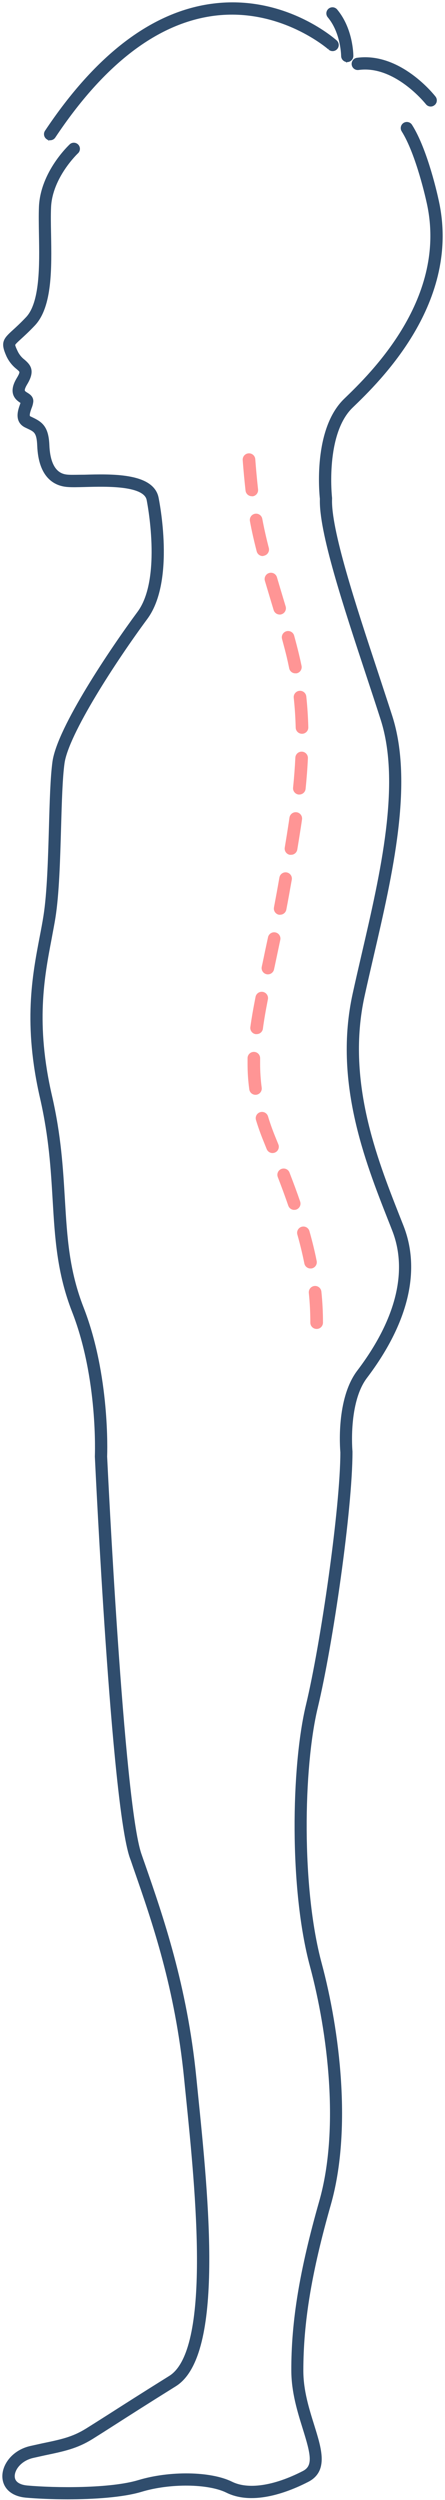 <svg width="95" height="533" viewBox="0 0 95 533" fill="none" xmlns="http://www.w3.org/2000/svg">
<path d="M91.949 22.466L91.953 22.465C92.189 22.462 92.417 22.378 92.599 22.228C92.708 22.143 92.798 22.038 92.866 21.918L92.649 21.795L92.866 21.918C92.935 21.797 92.979 21.664 92.996 21.526C93.013 21.388 93.003 21.248 92.965 21.114C92.928 20.981 92.865 20.856 92.78 20.747C92.625 20.547 90.767 18.202 87.817 16.057C84.871 13.915 80.802 11.948 76.238 12.567C76.1 12.585 75.967 12.631 75.846 12.701C75.725 12.771 75.62 12.864 75.535 12.975C75.45 13.085 75.388 13.212 75.352 13.347C75.316 13.481 75.307 13.622 75.326 13.76C75.344 13.899 75.39 14.032 75.46 14.153C75.53 14.273 75.623 14.379 75.734 14.464C75.844 14.549 75.971 14.611 76.106 14.647C76.24 14.682 76.381 14.691 76.519 14.673L76.519 14.673L76.52 14.673C80.438 14.133 84.061 15.938 86.736 17.921C89.354 19.863 91.025 21.947 91.118 22.063C91.118 22.064 91.119 22.065 91.12 22.065C91.219 22.19 91.345 22.291 91.488 22.36C91.632 22.43 91.79 22.466 91.949 22.466Z" fill="#304D6D" stroke="#304D6D" stroke-width="0.5"/>
<path d="M74.128 12.984H74.13H74.135V12.985L74.138 12.984C74.416 12.981 74.681 12.868 74.877 12.671C75.073 12.474 75.183 12.208 75.185 11.931V11.929C75.185 11.692 75.151 6.231 71.813 2.217C71.728 2.105 71.621 2.011 71.499 1.941C71.374 1.87 71.237 1.824 71.095 1.808C70.953 1.791 70.809 1.804 70.671 1.845C70.534 1.886 70.407 1.954 70.297 2.046C70.187 2.138 70.097 2.251 70.032 2.378C69.968 2.506 69.929 2.646 69.92 2.788C69.911 2.931 69.931 3.075 69.979 3.209C70.026 3.342 70.099 3.464 70.194 3.568C71.606 5.267 72.328 7.341 72.697 9.009C72.88 9.842 72.975 10.569 73.024 11.09C73.048 11.35 73.061 11.559 73.067 11.703C73.071 11.775 73.072 11.832 73.073 11.87L73.074 11.914C73.074 11.923 73.075 11.928 73.075 11.929L73.075 11.929L73.075 11.931C73.076 12.21 73.188 12.477 73.385 12.674C73.582 12.871 73.849 12.983 74.128 12.984Z" fill="#304D6D" stroke="#304D6D" stroke-width="0.5"/>
<path d="M9.817 28.016L9.817 28.015C20.671 11.74 32.683 2.626 45.536 1.008L45.536 1.008C60.486 -0.873 70.936 8.135 71.682 8.778C71.694 8.788 71.703 8.796 71.71 8.802L71.715 8.806L71.715 8.806C71.923 8.992 72.05 9.254 72.066 9.534C72.081 9.814 71.985 10.088 71.799 10.297C71.612 10.506 71.35 10.632 71.071 10.648C70.791 10.664 70.517 10.568 70.308 10.381L70.302 10.376L70.302 10.376C70.304 10.378 70.295 10.37 70.271 10.349C70.249 10.33 70.218 10.303 70.176 10.268C70.094 10.199 69.973 10.099 69.815 9.974C69.5 9.725 69.038 9.374 68.441 8.961C67.247 8.136 65.515 7.061 63.342 6.045C58.994 4.012 52.886 2.217 45.781 3.104C33.628 4.642 22.118 13.384 11.597 29.183C11.499 29.333 11.364 29.455 11.205 29.537C11.047 29.619 10.871 29.66 10.693 29.655C10.692 29.655 10.69 29.655 10.689 29.655L10.696 29.405C10.538 29.406 10.382 29.359 10.251 29.271L9.817 28.016ZM9.817 28.016C9.74 28.131 9.687 28.261 9.66 28.397C9.634 28.533 9.634 28.673 9.662 28.809C9.689 28.945 9.743 29.074 9.82 29.189C9.898 29.303 9.997 29.402 10.112 29.479L9.817 28.016Z" fill="#304D6D" stroke="#304D6D" stroke-width="0.5"/>
<mask id="path-4-outside-1_990_397" maskUnits="userSpaceOnUse" x="0" y="25.502" width="95" height="508" fill="black">
<rect fill="white" y="25.502" width="95" height="508"/>
<path d="M14.446 532.343C11.069 532.343 7.912 532.198 5.598 531.994C2.86 531.752 1.147 530.324 1.008 528.166C0.857 525.744 2.93 522.754 6.661 521.943L9.088 521.406C13.168 520.558 15.633 520.042 18.628 518.185C20.084 517.283 21.565 516.332 23.461 515.135C26.295 513.32 30.177 510.84 36.405 506.953C45.704 501.154 42.236 467.062 40.163 446.686C40.035 445.414 39.906 444.19 39.793 443.014C37.865 423.718 32.953 409.608 29.007 398.269C28.722 397.459 28.47 396.659 28.18 395.896C24.25 384.53 20.894 313.558 20.749 310.53V310.519C20.749 310.353 21.463 293.875 15.869 279.535C12.648 271.321 12.213 263.809 11.74 255.858C11.348 249.233 10.94 242.387 9.056 234.108C5.416 218.329 7.381 208.085 8.954 199.849C9.26 198.271 9.544 196.783 9.77 195.344C10.543 190.475 10.758 182.996 10.946 176.397C11.101 170.867 11.252 165.66 11.697 162.438C12.707 155.292 23.96 138.568 29.769 130.724C35.224 123.363 31.82 106.617 31.788 106.451C31.015 102.982 22.918 103.203 18.076 103.331C16.621 103.369 15.359 103.401 14.484 103.331C11.874 103.149 8.701 101.554 8.444 94.988C8.326 91.987 7.611 91.649 6.049 90.913L5.577 90.688C3.542 89.689 4.336 87.498 4.761 86.323C4.836 86.124 4.927 85.866 4.975 85.689L4.734 85.539C3.896 85.002 2.146 83.928 4.009 80.857C4.975 79.246 4.761 79.075 3.869 78.307C2.996 77.624 2.297 76.745 1.829 75.74C0.648 73.088 1.067 72.562 3.048 70.763C3.746 70.13 4.701 69.26 5.92 67.972C9.077 64.648 8.932 56.509 8.814 49.969C8.777 47.822 8.744 45.787 8.814 44.064C9.152 36.816 15.037 31.307 15.289 31.076C15.45 30.961 15.647 30.909 15.844 30.93C16.041 30.951 16.223 31.044 16.355 31.19C16.488 31.337 16.562 31.527 16.564 31.725C16.565 31.923 16.494 32.114 16.363 32.263C16.304 32.316 10.709 37.562 10.403 44.139C10.328 45.792 10.36 47.795 10.403 49.921C10.532 57.11 10.677 65.255 7.069 69.061C5.807 70.393 4.825 71.279 4.111 71.934C3.397 72.589 2.855 73.077 2.769 73.378C2.683 73.679 2.898 74.205 3.306 75.064C3.675 75.85 4.227 76.537 4.916 77.067C6.167 78.14 6.93 79.101 5.383 81.668C4.347 83.386 4.846 83.686 5.577 84.148C6.028 84.422 6.65 84.809 6.613 85.571C6.56 86.013 6.445 86.445 6.269 86.854C5.705 88.406 5.732 88.937 6.269 89.216L6.72 89.431C8.685 90.365 9.888 91.198 10.038 94.902C10.296 101.404 13.517 101.629 14.58 101.705C15.375 101.758 16.599 101.705 18.017 101.705C23.702 101.549 32.282 101.318 33.345 106.096C33.495 106.821 36.926 123.728 31.047 131.663C24.395 140.651 14.167 156.318 13.281 162.648C12.846 165.74 12.696 170.927 12.54 176.414C12.341 183.393 12.132 190.593 11.343 195.565C11.112 197.03 10.806 198.528 10.521 200.117C8.975 208.203 7.048 218.265 10.613 233.716C12.551 242.124 12.959 249.039 13.356 255.729C13.845 263.89 14.264 270.939 17.378 278.918C22.967 293.22 22.408 309.596 22.371 310.519C22.467 312.49 25.893 384.331 29.71 395.386C29.979 396.159 30.247 396.948 30.537 397.754C34.295 408.572 39.46 423.385 41.404 442.853L41.774 446.525C44.024 468.613 47.417 501.992 37.27 508.317C31.047 512.193 27.171 514.679 24.341 516.488C22.462 517.696 20.975 518.636 19.509 519.554C16.288 521.562 13.56 522.126 9.448 522.985L7.037 523.521C4.186 524.144 2.538 526.367 2.651 528.069C2.731 529.379 3.869 530.217 5.77 530.394C11.772 530.931 23.568 531.065 29.678 529.223C36.292 527.226 44.92 527.366 49.318 529.54C52.925 531.328 58.6 530.49 64.887 527.253C67.534 525.889 66.783 523.033 65.113 517.675C63.985 514.056 62.708 509.954 62.691 505.444C62.654 494.937 64.431 484.156 68.635 469.402C73.027 453.999 70.487 433.312 66.654 419.085C62.23 402.693 62.659 376.67 65.805 363.586C68.952 350.502 73.156 321.461 73.161 309.601C73.086 308.758 72.248 298.326 76.672 292.506C85.048 281.462 87.652 270.966 84.189 262.15C83.899 261.399 83.598 260.636 83.287 259.858C78.406 247.461 71.717 230.484 75.77 211.972C76.388 209.153 77.043 206.319 77.741 203.312C81.687 186.303 86.159 167.029 81.74 153.273C80.79 150.31 79.765 147.201 78.675 143.91C73.687 128.807 68.528 113.189 68.791 106.327C68.656 105.141 67.336 91.654 73.816 85.388C79.384 80.019 96.323 63.719 91.534 42.931C91.507 42.818 89.332 32.73 86.165 27.721C86.057 27.541 86.024 27.326 86.072 27.122C86.121 26.918 86.246 26.74 86.423 26.628C86.6 26.515 86.814 26.476 87.019 26.519C87.225 26.561 87.405 26.682 87.523 26.856C90.857 32.091 93.026 42.158 93.117 42.582C98.094 64.246 80.656 81.034 74.927 86.553C68.86 92.4 70.374 106.043 70.391 106.182V106.247V106.311C70.106 112.861 75.464 129.086 80.194 143.395C81.268 146.691 82.31 149.805 83.265 152.779C87.813 166.953 83.292 186.459 79.298 203.672C78.605 206.673 77.945 209.502 77.333 212.31C73.392 230.345 79.98 247.058 84.785 259.262C85.096 260.04 85.397 260.808 85.692 261.554C89.348 270.923 86.664 281.956 77.934 293.473C73.8 298.922 74.739 309.381 74.75 309.483V309.558C74.75 321.713 70.584 350.507 67.352 363.956C64.249 376.842 63.83 402.505 68.184 418.661C72.076 433.092 74.627 454.096 70.165 469.837C66.004 484.441 64.259 495.071 64.259 505.434C64.259 509.729 65.516 513.68 66.611 517.191C68.189 522.26 69.553 526.635 65.585 528.676C61.618 530.716 54.133 533.733 48.56 530.979C44.55 528.992 36.271 528.896 30.102 530.759C26.177 531.945 20.003 532.343 14.446 532.343Z"/>
</mask>
<path d="M14.446 532.343C11.069 532.343 7.912 532.198 5.598 531.994C2.86 531.752 1.147 530.324 1.008 528.166C0.857 525.744 2.93 522.754 6.661 521.943L9.088 521.406C13.168 520.558 15.633 520.042 18.628 518.185C20.084 517.283 21.565 516.332 23.461 515.135C26.295 513.32 30.177 510.84 36.405 506.953C45.704 501.154 42.236 467.062 40.163 446.686C40.035 445.414 39.906 444.19 39.793 443.014C37.865 423.718 32.953 409.608 29.007 398.269C28.722 397.459 28.47 396.659 28.18 395.896C24.25 384.53 20.894 313.558 20.749 310.53V310.519C20.749 310.353 21.463 293.875 15.869 279.535C12.648 271.321 12.213 263.809 11.74 255.858C11.348 249.233 10.94 242.387 9.056 234.108C5.416 218.329 7.381 208.085 8.954 199.849C9.26 198.271 9.544 196.783 9.77 195.344C10.543 190.475 10.758 182.996 10.946 176.397C11.101 170.867 11.252 165.66 11.697 162.438C12.707 155.292 23.96 138.568 29.769 130.724C35.224 123.363 31.82 106.617 31.788 106.451C31.015 102.982 22.918 103.203 18.076 103.331C16.621 103.369 15.359 103.401 14.484 103.331C11.874 103.149 8.701 101.554 8.444 94.988C8.326 91.987 7.611 91.649 6.049 90.913L5.577 90.688C3.542 89.689 4.336 87.498 4.761 86.323C4.836 86.124 4.927 85.866 4.975 85.689L4.734 85.539C3.896 85.002 2.146 83.928 4.009 80.857C4.975 79.246 4.761 79.075 3.869 78.307C2.996 77.624 2.297 76.745 1.829 75.74C0.648 73.088 1.067 72.562 3.048 70.763C3.746 70.13 4.701 69.26 5.92 67.972C9.077 64.648 8.932 56.509 8.814 49.969C8.777 47.822 8.744 45.787 8.814 44.064C9.152 36.816 15.037 31.307 15.289 31.076C15.45 30.961 15.647 30.909 15.844 30.93C16.041 30.951 16.223 31.044 16.355 31.19C16.488 31.337 16.562 31.527 16.564 31.725C16.565 31.923 16.494 32.114 16.363 32.263C16.304 32.316 10.709 37.562 10.403 44.139C10.328 45.792 10.36 47.795 10.403 49.921C10.532 57.11 10.677 65.255 7.069 69.061C5.807 70.393 4.825 71.279 4.111 71.934C3.397 72.589 2.855 73.077 2.769 73.378C2.683 73.679 2.898 74.205 3.306 75.064C3.675 75.85 4.227 76.537 4.916 77.067C6.167 78.14 6.93 79.101 5.383 81.668C4.347 83.386 4.846 83.686 5.577 84.148C6.028 84.422 6.65 84.809 6.613 85.571C6.56 86.013 6.445 86.445 6.269 86.854C5.705 88.406 5.732 88.937 6.269 89.216L6.72 89.431C8.685 90.365 9.888 91.198 10.038 94.902C10.296 101.404 13.517 101.629 14.58 101.705C15.375 101.758 16.599 101.705 18.017 101.705C23.702 101.549 32.282 101.318 33.345 106.096C33.495 106.821 36.926 123.728 31.047 131.663C24.395 140.651 14.167 156.318 13.281 162.648C12.846 165.74 12.696 170.927 12.54 176.414C12.341 183.393 12.132 190.593 11.343 195.565C11.112 197.03 10.806 198.528 10.521 200.117C8.975 208.203 7.048 218.265 10.613 233.716C12.551 242.124 12.959 249.039 13.356 255.729C13.845 263.89 14.264 270.939 17.378 278.918C22.967 293.22 22.408 309.596 22.371 310.519C22.467 312.49 25.893 384.331 29.71 395.386C29.979 396.159 30.247 396.948 30.537 397.754C34.295 408.572 39.46 423.385 41.404 442.853L41.774 446.525C44.024 468.613 47.417 501.992 37.27 508.317C31.047 512.193 27.171 514.679 24.341 516.488C22.462 517.696 20.975 518.636 19.509 519.554C16.288 521.562 13.56 522.126 9.448 522.985L7.037 523.521C4.186 524.144 2.538 526.367 2.651 528.069C2.731 529.379 3.869 530.217 5.77 530.394C11.772 530.931 23.568 531.065 29.678 529.223C36.292 527.226 44.92 527.366 49.318 529.54C52.925 531.328 58.6 530.49 64.887 527.253C67.534 525.889 66.783 523.033 65.113 517.675C63.985 514.056 62.708 509.954 62.691 505.444C62.654 494.937 64.431 484.156 68.635 469.402C73.027 453.999 70.487 433.312 66.654 419.085C62.23 402.693 62.659 376.67 65.805 363.586C68.952 350.502 73.156 321.461 73.161 309.601C73.086 308.758 72.248 298.326 76.672 292.506C85.048 281.462 87.652 270.966 84.189 262.15C83.899 261.399 83.598 260.636 83.287 259.858C78.406 247.461 71.717 230.484 75.77 211.972C76.388 209.153 77.043 206.319 77.741 203.312C81.687 186.303 86.159 167.029 81.74 153.273C80.79 150.31 79.765 147.201 78.675 143.91C73.687 128.807 68.528 113.189 68.791 106.327C68.656 105.141 67.336 91.654 73.816 85.388C79.384 80.019 96.323 63.719 91.534 42.931C91.507 42.818 89.332 32.73 86.165 27.721C86.057 27.541 86.024 27.326 86.072 27.122C86.121 26.918 86.246 26.74 86.423 26.628C86.6 26.515 86.814 26.476 87.019 26.519C87.225 26.561 87.405 26.682 87.523 26.856C90.857 32.091 93.026 42.158 93.117 42.582C98.094 64.246 80.656 81.034 74.927 86.553C68.86 92.4 70.374 106.043 70.391 106.182V106.247V106.311C70.106 112.861 75.464 129.086 80.194 143.395C81.268 146.691 82.31 149.805 83.265 152.779C87.813 166.953 83.292 186.459 79.298 203.672C78.605 206.673 77.945 209.502 77.333 212.31C73.392 230.345 79.98 247.058 84.785 259.262C85.096 260.04 85.397 260.808 85.692 261.554C89.348 270.923 86.664 281.956 77.934 293.473C73.8 298.922 74.739 309.381 74.75 309.483V309.558C74.75 321.713 70.584 350.507 67.352 363.956C64.249 376.842 63.83 402.505 68.184 418.661C72.076 433.092 74.627 454.096 70.165 469.837C66.004 484.441 64.259 495.071 64.259 505.434C64.259 509.729 65.516 513.68 66.611 517.191C68.189 522.26 69.553 526.635 65.585 528.676C61.618 530.716 54.133 533.733 48.56 530.979C44.55 528.992 36.271 528.896 30.102 530.759C26.177 531.945 20.003 532.343 14.446 532.343Z" fill="#304D6D"/>
<path d="M14.446 532.343C11.069 532.343 7.912 532.198 5.598 531.994C2.86 531.752 1.147 530.324 1.008 528.166C0.857 525.744 2.93 522.754 6.661 521.943L9.088 521.406C13.168 520.558 15.633 520.042 18.628 518.185C20.084 517.283 21.565 516.332 23.461 515.135C26.295 513.32 30.177 510.84 36.405 506.953C45.704 501.154 42.236 467.062 40.163 446.686C40.035 445.414 39.906 444.19 39.793 443.014C37.865 423.718 32.953 409.608 29.007 398.269C28.722 397.459 28.47 396.659 28.18 395.896C24.25 384.53 20.894 313.558 20.749 310.53V310.519C20.749 310.353 21.463 293.875 15.869 279.535C12.648 271.321 12.213 263.809 11.74 255.858C11.348 249.233 10.94 242.387 9.056 234.108C5.416 218.329 7.381 208.085 8.954 199.849C9.26 198.271 9.544 196.783 9.77 195.344C10.543 190.475 10.758 182.996 10.946 176.397C11.101 170.867 11.252 165.66 11.697 162.438C12.707 155.292 23.96 138.568 29.769 130.724C35.224 123.363 31.82 106.617 31.788 106.451C31.015 102.982 22.918 103.203 18.076 103.331C16.621 103.369 15.359 103.401 14.484 103.331C11.874 103.149 8.701 101.554 8.444 94.988C8.326 91.987 7.611 91.649 6.049 90.913L5.577 90.688C3.542 89.689 4.336 87.498 4.761 86.323C4.836 86.124 4.927 85.866 4.975 85.689L4.734 85.539C3.896 85.002 2.146 83.928 4.009 80.857C4.975 79.246 4.761 79.075 3.869 78.307C2.996 77.624 2.297 76.745 1.829 75.74C0.648 73.088 1.067 72.562 3.048 70.763C3.746 70.13 4.701 69.26 5.92 67.972C9.077 64.648 8.932 56.509 8.814 49.969C8.777 47.822 8.744 45.787 8.814 44.064C9.152 36.816 15.037 31.307 15.289 31.076C15.45 30.961 15.647 30.909 15.844 30.93C16.041 30.951 16.223 31.044 16.355 31.19C16.488 31.337 16.562 31.527 16.564 31.725C16.565 31.923 16.494 32.114 16.363 32.263C16.304 32.316 10.709 37.562 10.403 44.139C10.328 45.792 10.36 47.795 10.403 49.921C10.532 57.11 10.677 65.255 7.069 69.061C5.807 70.393 4.825 71.279 4.111 71.934C3.397 72.589 2.855 73.077 2.769 73.378C2.683 73.679 2.898 74.205 3.306 75.064C3.675 75.85 4.227 76.537 4.916 77.067C6.167 78.14 6.93 79.101 5.383 81.668C4.347 83.386 4.846 83.686 5.577 84.148C6.028 84.422 6.65 84.809 6.613 85.571C6.56 86.013 6.445 86.445 6.269 86.854C5.705 88.406 5.732 88.937 6.269 89.216L6.72 89.431C8.685 90.365 9.888 91.198 10.038 94.902C10.296 101.404 13.517 101.629 14.58 101.705C15.375 101.758 16.599 101.705 18.017 101.705C23.702 101.549 32.282 101.318 33.345 106.096C33.495 106.821 36.926 123.728 31.047 131.663C24.395 140.651 14.167 156.318 13.281 162.648C12.846 165.74 12.696 170.927 12.54 176.414C12.341 183.393 12.132 190.593 11.343 195.565C11.112 197.03 10.806 198.528 10.521 200.117C8.975 208.203 7.048 218.265 10.613 233.716C12.551 242.124 12.959 249.039 13.356 255.729C13.845 263.89 14.264 270.939 17.378 278.918C22.967 293.22 22.408 309.596 22.371 310.519C22.467 312.49 25.893 384.331 29.71 395.386C29.979 396.159 30.247 396.948 30.537 397.754C34.295 408.572 39.46 423.385 41.404 442.853L41.774 446.525C44.024 468.613 47.417 501.992 37.27 508.317C31.047 512.193 27.171 514.679 24.341 516.488C22.462 517.696 20.975 518.636 19.509 519.554C16.288 521.562 13.56 522.126 9.448 522.985L7.037 523.521C4.186 524.144 2.538 526.367 2.651 528.069C2.731 529.379 3.869 530.217 5.77 530.394C11.772 530.931 23.568 531.065 29.678 529.223C36.292 527.226 44.92 527.366 49.318 529.54C52.925 531.328 58.6 530.49 64.887 527.253C67.534 525.889 66.783 523.033 65.113 517.675C63.985 514.056 62.708 509.954 62.691 505.444C62.654 494.937 64.431 484.156 68.635 469.402C73.027 453.999 70.487 433.312 66.654 419.085C62.23 402.693 62.659 376.67 65.805 363.586C68.952 350.502 73.156 321.461 73.161 309.601C73.086 308.758 72.248 298.326 76.672 292.506C85.048 281.462 87.652 270.966 84.189 262.15C83.899 261.399 83.598 260.636 83.287 259.858C78.406 247.461 71.717 230.484 75.77 211.972C76.388 209.153 77.043 206.319 77.741 203.312C81.687 186.303 86.159 167.029 81.74 153.273C80.79 150.31 79.765 147.201 78.675 143.91C73.687 128.807 68.528 113.189 68.791 106.327C68.656 105.141 67.336 91.654 73.816 85.388C79.384 80.019 96.323 63.719 91.534 42.931C91.507 42.818 89.332 32.73 86.165 27.721C86.057 27.541 86.024 27.326 86.072 27.122C86.121 26.918 86.246 26.74 86.423 26.628C86.6 26.515 86.814 26.476 87.019 26.519C87.225 26.561 87.405 26.682 87.523 26.856C90.857 32.091 93.026 42.158 93.117 42.582C98.094 64.246 80.656 81.034 74.927 86.553C68.86 92.4 70.374 106.043 70.391 106.182V106.247V106.311C70.106 112.861 75.464 129.086 80.194 143.395C81.268 146.691 82.31 149.805 83.265 152.779C87.813 166.953 83.292 186.459 79.298 203.672C78.605 206.673 77.945 209.502 77.333 212.31C73.392 230.345 79.98 247.058 84.785 259.262C85.096 260.04 85.397 260.808 85.692 261.554C89.348 270.923 86.664 281.956 77.934 293.473C73.8 298.922 74.739 309.381 74.75 309.483V309.558C74.75 321.713 70.584 350.507 67.352 363.956C64.249 376.842 63.83 402.505 68.184 418.661C72.076 433.092 74.627 454.096 70.165 469.837C66.004 484.441 64.259 495.071 64.259 505.434C64.259 509.729 65.516 513.68 66.611 517.191C68.189 522.26 69.553 526.635 65.585 528.676C61.618 530.716 54.133 533.733 48.56 530.979C44.55 528.992 36.271 528.896 30.102 530.759C26.177 531.945 20.003 532.343 14.446 532.343Z" stroke="#304D6D" mask="url(#path-4-outside-1_990_397)"/>
<path d="M67.592 283.325C67.415 283.326 67.24 283.292 67.077 283.225C66.914 283.157 66.766 283.059 66.641 282.934C66.516 282.809 66.417 282.661 66.35 282.498C66.283 282.334 66.249 282.16 66.249 281.983V281.87C66.246 279.79 66.139 277.712 65.927 275.642C65.891 275.286 65.998 274.931 66.224 274.653C66.45 274.376 66.777 274.2 67.133 274.163C67.489 274.127 67.844 274.233 68.122 274.46C68.399 274.686 68.575 275.013 68.612 275.369C68.837 277.529 68.95 279.699 68.95 281.87V281.983C68.95 282.161 68.915 282.337 68.846 282.5C68.778 282.664 68.677 282.813 68.551 282.938C68.425 283.063 68.275 283.161 68.11 283.228C67.945 283.294 67.769 283.327 67.592 283.325ZM66.287 270.44C65.978 270.44 65.678 270.333 65.438 270.137C65.198 269.942 65.033 269.669 64.972 269.366C64.569 267.353 64.08 265.323 63.468 263.165C63.381 262.826 63.43 262.465 63.605 262.162C63.779 261.858 64.066 261.634 64.403 261.539C64.74 261.444 65.101 261.484 65.409 261.651C65.717 261.819 65.947 262.1 66.051 262.435C66.679 264.663 67.189 266.73 67.608 268.845C67.642 269.02 67.641 269.199 67.606 269.373C67.57 269.547 67.5 269.712 67.4 269.859C67.3 270.006 67.172 270.131 67.024 270.228C66.875 270.325 66.709 270.391 66.534 270.424C66.452 270.434 66.369 270.438 66.287 270.434V270.44ZM62.808 257.946C62.529 257.945 62.258 257.858 62.031 257.697C61.804 257.535 61.633 257.307 61.541 257.044C60.902 255.187 60.177 253.211 59.323 250.999C59.251 250.833 59.213 250.654 59.212 250.473C59.21 250.292 59.246 250.113 59.316 249.946C59.385 249.779 59.488 249.627 59.618 249.501C59.748 249.375 59.901 249.276 60.07 249.211C60.239 249.146 60.42 249.115 60.6 249.121C60.781 249.128 60.959 249.171 61.123 249.247C61.287 249.324 61.434 249.433 61.554 249.568C61.675 249.703 61.767 249.861 61.825 250.032C62.69 252.277 63.436 254.285 64.08 256.169C64.195 256.506 64.172 256.874 64.016 257.194C63.86 257.514 63.584 257.759 63.248 257.876C63.106 257.921 62.957 257.943 62.808 257.941V257.946ZM58.18 245.829C57.912 245.829 57.65 245.748 57.428 245.598C57.206 245.448 57.034 245.234 56.934 244.986L56.285 243.375C55.646 241.818 55.098 240.272 54.647 238.785C54.544 238.443 54.58 238.075 54.748 237.761C54.917 237.447 55.203 237.213 55.544 237.109C55.885 237.006 56.253 237.043 56.567 237.211C56.881 237.379 57.116 237.665 57.219 238.006C57.643 239.413 58.164 240.878 58.77 242.366L59.425 243.976C59.492 244.14 59.526 244.315 59.524 244.491C59.523 244.668 59.487 244.843 59.418 245.005C59.349 245.168 59.249 245.315 59.123 245.439C58.997 245.563 58.848 245.66 58.684 245.727C58.524 245.792 58.353 245.825 58.18 245.823V245.829ZM54.54 233.41C54.215 233.409 53.902 233.291 53.658 233.076C53.414 232.862 53.256 232.567 53.214 232.245C52.966 230.425 52.844 228.59 52.849 226.753C52.849 226.355 52.849 225.958 52.849 225.561C52.858 225.211 53.004 224.88 53.255 224.636C53.505 224.392 53.841 224.256 54.191 224.256H54.228C54.404 224.26 54.578 224.299 54.739 224.371C54.9 224.442 55.045 224.545 55.166 224.672C55.288 224.8 55.382 224.95 55.445 225.115C55.508 225.279 55.538 225.455 55.533 225.631C55.533 226.006 55.533 226.377 55.533 226.753C55.531 228.471 55.644 230.188 55.871 231.891C55.919 232.243 55.824 232.6 55.609 232.883C55.393 233.166 55.075 233.351 54.722 233.399L54.54 233.41ZM54.776 220.476H54.588C54.236 220.427 53.917 220.24 53.703 219.956C53.488 219.672 53.395 219.315 53.444 218.962C53.708 217.067 54.062 215.011 54.556 212.52C54.627 212.17 54.834 211.863 55.132 211.666C55.429 211.469 55.793 211.399 56.142 211.47C56.492 211.541 56.799 211.748 56.996 212.046C57.193 212.343 57.263 212.707 57.192 213.056C56.709 215.526 56.36 217.534 56.118 219.376C56.061 219.688 55.894 219.97 55.648 220.17C55.403 220.371 55.093 220.478 54.776 220.471V220.476ZM57.197 207.736C57.102 207.736 57.006 207.725 56.913 207.704C56.739 207.667 56.574 207.596 56.427 207.494C56.281 207.393 56.156 207.264 56.06 207.114C55.964 206.964 55.899 206.797 55.869 206.621C55.838 206.446 55.843 206.267 55.882 206.093L56.065 205.255C56.422 203.512 56.811 201.678 57.23 199.752C57.318 199.422 57.529 199.137 57.82 198.957C58.111 198.777 58.46 198.715 58.795 198.784C59.13 198.852 59.427 199.046 59.624 199.326C59.821 199.606 59.904 199.95 59.855 200.289C59.452 202.222 59.06 204.047 58.69 205.803L58.507 206.646C58.447 206.95 58.284 207.223 58.045 207.421C57.806 207.619 57.507 207.728 57.197 207.731V207.736ZM59.817 195.022C59.732 195.03 59.645 195.03 59.56 195.022C59.386 194.99 59.22 194.924 59.071 194.827C58.923 194.73 58.795 194.605 58.695 194.459C58.596 194.313 58.526 194.148 58.49 193.975C58.454 193.802 58.453 193.623 58.486 193.449C58.674 192.45 58.867 191.42 59.06 190.367C59.254 189.315 59.452 188.177 59.646 187.082C59.708 186.731 59.908 186.419 60.2 186.215C60.493 186.011 60.854 185.932 61.205 185.994C61.556 186.057 61.868 186.257 62.072 186.549C62.276 186.842 62.355 187.203 62.292 187.554C62.094 188.628 61.895 189.75 61.702 190.845C61.509 191.94 61.315 192.944 61.122 193.954C61.058 194.253 60.894 194.522 60.657 194.715C60.42 194.909 60.123 195.015 59.817 195.017V195.022ZM62.088 182.244H61.863C61.517 182.179 61.21 181.98 61.01 181.691C60.809 181.402 60.73 181.045 60.789 180.698C61.047 179.162 61.294 177.625 61.53 176.086C61.621 175.495 61.713 174.905 61.793 174.32C61.818 174.143 61.878 173.974 61.968 173.82C62.059 173.667 62.179 173.533 62.321 173.426C62.463 173.319 62.625 173.241 62.798 173.197C62.97 173.153 63.15 173.143 63.326 173.168C63.502 173.193 63.672 173.252 63.825 173.343C63.978 173.434 64.112 173.553 64.219 173.696C64.326 173.838 64.404 174 64.448 174.173C64.493 174.345 64.503 174.524 64.478 174.701C64.392 175.297 64.306 175.898 64.209 176.494C63.973 178.046 63.721 179.592 63.463 181.143C63.405 181.461 63.234 181.747 62.981 181.949C62.728 182.15 62.411 182.253 62.088 182.239V182.244ZM63.903 169.396H63.764C63.41 169.36 63.085 169.184 62.861 168.908C62.636 168.633 62.53 168.279 62.566 167.925C62.792 165.713 62.953 163.56 63.05 161.525C63.058 161.349 63.101 161.176 63.176 161.017C63.252 160.857 63.358 160.714 63.488 160.595C63.619 160.476 63.772 160.385 63.938 160.325C64.104 160.265 64.28 160.239 64.456 160.248C64.632 160.256 64.805 160.299 64.965 160.374C65.124 160.45 65.268 160.556 65.386 160.686C65.505 160.817 65.597 160.97 65.656 161.136C65.716 161.302 65.742 161.478 65.734 161.654C65.637 163.737 65.471 165.949 65.24 168.199C65.203 168.527 65.046 168.831 64.799 169.051C64.553 169.27 64.234 169.392 63.903 169.391V169.396ZM64.467 156.441C64.116 156.441 63.78 156.304 63.529 156.059C63.278 155.814 63.133 155.481 63.125 155.131C63.071 152.983 62.931 150.836 62.706 148.769C62.667 148.413 62.772 148.056 62.996 147.777C63.221 147.498 63.547 147.32 63.903 147.282C64.259 147.243 64.616 147.348 64.895 147.572C65.174 147.797 65.352 148.123 65.39 148.479C65.616 150.626 65.761 152.828 65.82 155.066C65.827 155.422 65.693 155.766 65.448 156.024C65.203 156.281 64.865 156.431 64.51 156.441H64.467ZM63.05 143.555C62.74 143.555 62.441 143.447 62.201 143.252C61.962 143.056 61.797 142.784 61.734 142.482C61.568 141.66 61.385 140.833 61.197 140.023C60.907 138.836 60.585 137.607 60.22 136.264C60.167 136.093 60.149 135.912 60.167 135.733C60.186 135.554 60.24 135.381 60.326 135.223C60.413 135.065 60.53 134.927 60.671 134.815C60.813 134.704 60.975 134.622 61.148 134.574C61.322 134.527 61.503 134.515 61.681 134.539C61.859 134.563 62.031 134.622 62.186 134.714C62.341 134.805 62.475 134.927 62.582 135.072C62.689 135.216 62.766 135.381 62.808 135.556C63.184 136.914 63.506 138.17 63.801 139.384C64.005 140.227 64.198 141.086 64.376 141.945C64.414 142.121 64.416 142.304 64.382 142.481C64.349 142.658 64.28 142.827 64.18 142.977C64.08 143.128 63.95 143.256 63.8 143.356C63.649 143.455 63.479 143.523 63.302 143.555C63.218 143.559 63.133 143.555 63.05 143.545V143.555ZM59.699 131.019C59.411 131.018 59.131 130.924 58.901 130.752C58.67 130.58 58.5 130.339 58.416 130.063L57.831 128.125C57.401 126.693 56.974 125.262 56.548 123.83C56.447 123.488 56.485 123.12 56.656 122.807C56.826 122.494 57.113 122.261 57.455 122.16C57.797 122.059 58.165 122.098 58.478 122.268C58.791 122.438 59.024 122.726 59.125 123.068C59.544 124.496 59.973 125.918 60.403 127.363L60.988 129.301C61.046 129.502 61.057 129.713 61.019 129.918C60.982 130.124 60.898 130.318 60.773 130.485C60.648 130.653 60.486 130.789 60.3 130.884C60.114 130.978 59.908 131.028 59.699 131.03V131.019ZM56.091 118.552C55.794 118.552 55.506 118.452 55.271 118.27C55.037 118.087 54.87 117.831 54.797 117.543C54.201 115.229 53.724 113.13 53.353 111.1C53.288 110.75 53.364 110.388 53.565 110.094C53.767 109.8 54.077 109.598 54.427 109.532C54.777 109.467 55.139 109.543 55.433 109.745C55.727 109.946 55.929 110.256 55.995 110.606C56.36 112.555 56.816 114.601 57.396 116.85C57.476 117.192 57.42 117.551 57.24 117.852C57.059 118.153 56.769 118.371 56.43 118.461C56.321 118.503 56.207 118.532 56.091 118.547V118.552ZM53.756 105.796C53.426 105.795 53.107 105.674 52.861 105.454C52.614 105.234 52.457 104.932 52.419 104.604C52.172 102.386 51.968 100.196 51.812 98.091C51.786 97.735 51.902 97.383 52.135 97.113C52.368 96.843 52.699 96.676 53.055 96.65C53.411 96.623 53.763 96.74 54.033 96.973C54.304 97.206 54.47 97.537 54.497 97.892C54.652 99.96 54.851 102.118 55.093 104.335C55.113 104.51 55.098 104.687 55.05 104.857C55.001 105.026 54.92 105.184 54.81 105.322C54.7 105.459 54.564 105.574 54.41 105.659C54.256 105.744 54.087 105.798 53.911 105.817L53.756 105.796Z" fill="#FF9595"/>
</svg>
